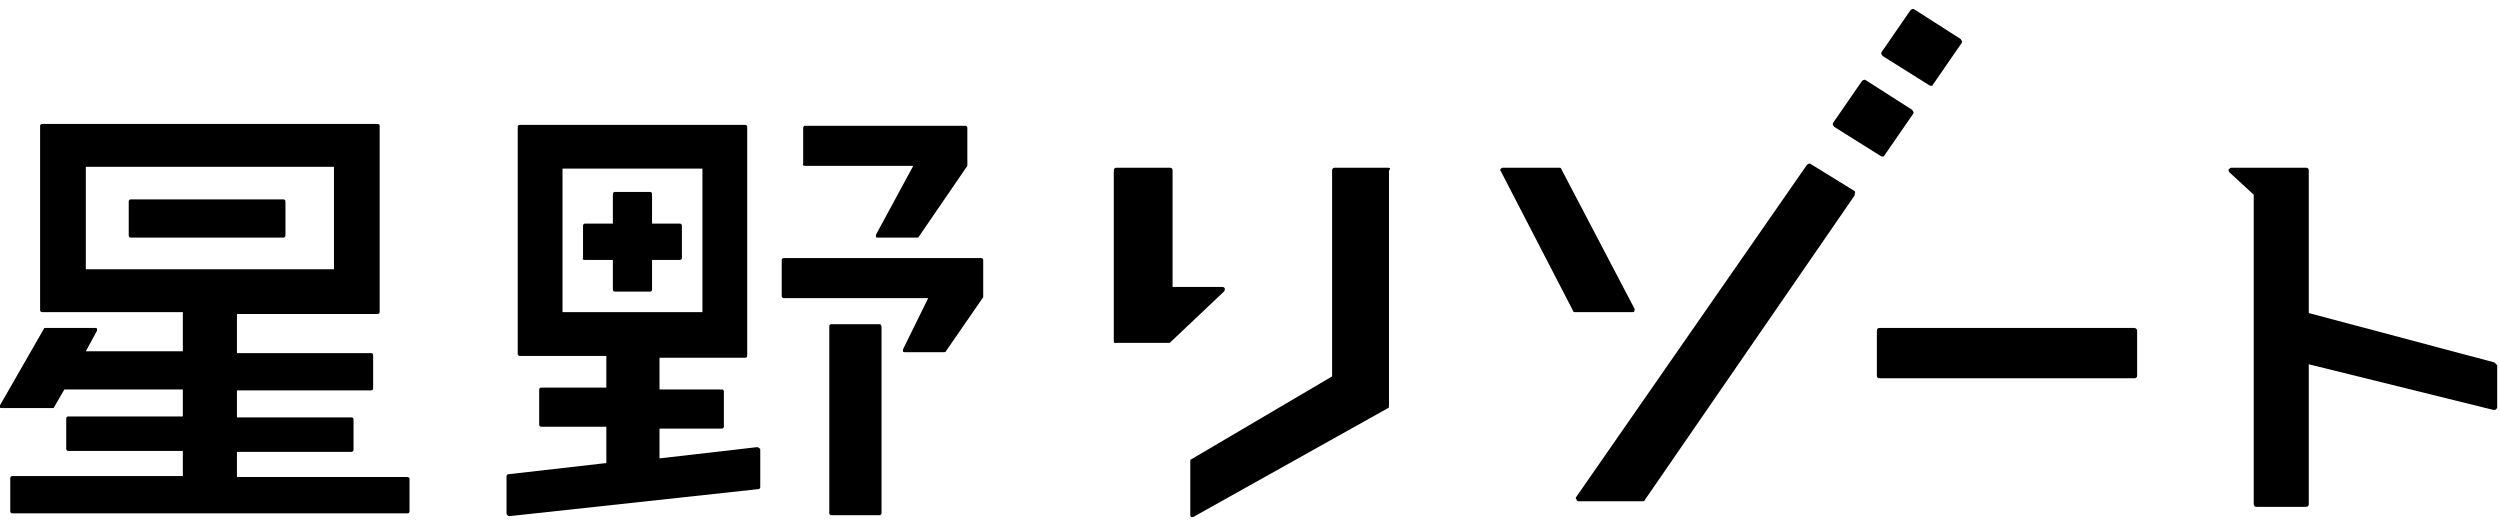 <?xml version="1.0" encoding="utf-8"?>
<svg xmlns="http://www.w3.org/2000/svg" fill="none" height="100%" overflow="visible" preserveAspectRatio="none" style="display: block;" viewBox="0 0 230 48" width="100%">
<g clip-path="url(#clip0_0_37267)" id=" 1">
<g id="Group">
<g id="Group_2">
<path d="M127.701 15.429H122.81C122.638 15.429 122.552 15.514 122.552 15.686V34.629L109.593 42.257C109.507 42.257 109.507 42.343 109.507 42.429V47.4C109.507 47.486 109.593 47.571 109.593 47.571H109.679H109.765L127.701 37.543C127.787 37.543 127.787 37.457 127.787 37.371V15.686C127.959 15.514 127.873 15.429 127.701 15.429Z" fill="black" id="Vector"/>
<path d="M150.358 28.629C150.358 28.543 150.444 28.457 150.358 28.371L143.664 15.6C143.664 15.514 143.578 15.429 143.493 15.429H138.257C138.172 15.429 138.086 15.514 138.086 15.514C138 15.6 138 15.686 138.086 15.771L144.694 28.543C144.694 28.629 144.78 28.714 144.866 28.714H150.187C150.272 28.714 150.358 28.714 150.358 28.629Z" fill="black" id="Vector_2"/>
<path d="M170.612 17.571L166.578 15.086C166.493 15 166.321 15.086 166.235 15.171L145.037 45.686C144.951 45.771 144.951 45.857 145.037 45.943C145.037 46.029 145.123 46.114 145.209 46.114H151.131C151.216 46.114 151.302 46.114 151.302 46.029L170.612 18C170.612 17.914 170.698 17.914 170.612 17.829C170.698 17.743 170.698 17.657 170.612 17.571Z" fill="black" id="Vector_3"/>
<path d="M168.724 11.657L173.101 14.4H173.187C173.272 14.4 173.358 14.4 173.358 14.314L176.019 10.457C176.019 10.371 176.104 10.371 176.019 10.286C176.019 10.2 175.933 10.2 175.933 10.114L171.642 7.371C171.556 7.286 171.384 7.371 171.299 7.457L168.638 11.314C168.638 11.4 168.552 11.4 168.638 11.486C168.638 11.571 168.724 11.571 168.724 11.657Z" fill="black" id="Vector_4"/>
<path d="M173.187 5.143L177.563 7.886H177.649C177.735 7.886 177.821 7.886 177.821 7.8L180.481 3.943C180.481 3.857 180.567 3.857 180.481 3.771C180.481 3.686 180.396 3.686 180.396 3.6L176.104 0.857C176.019 0.771 175.847 0.857 175.761 0.943L173.101 4.8C173.101 4.886 173.015 4.886 173.101 4.971C173.101 5.057 173.187 5.057 173.187 5.143Z" fill="black" id="Vector_5"/>
<path d="M196.358 30.171H172.929C172.757 30.171 172.672 30.257 172.672 30.429V34.543C172.672 34.714 172.757 34.8 172.929 34.8H196.358C196.53 34.8 196.616 34.714 196.616 34.543V30.429C196.616 30.257 196.444 30.171 196.358 30.171Z" fill="black" id="Vector_6"/>
<path d="M229.485 33.343L212.407 28.8V15.686C212.407 15.514 212.321 15.429 212.149 15.429H209.317H207.601H205.284C205.198 15.429 205.112 15.514 205.026 15.6C205.026 15.686 205.026 15.771 205.112 15.857L207.343 17.914V46.371C207.343 46.543 207.429 46.629 207.601 46.629H212.149C212.321 46.629 212.407 46.543 212.407 46.371V33.514L229.399 37.714C229.399 37.714 229.399 37.714 229.485 37.714C229.571 37.714 229.571 37.714 229.657 37.629C229.743 37.543 229.743 37.543 229.743 37.457V33.6C229.657 33.514 229.571 33.429 229.485 33.343Z" fill="black" id="Vector_7"/>
<path d="M112.597 26.829C112.683 26.743 112.683 26.657 112.683 26.571C112.683 26.486 112.597 26.4 112.425 26.4H107.877V15.686C107.877 15.514 107.791 15.429 107.619 15.429H102.728C102.556 15.429 102.47 15.514 102.47 15.686V31.371V31.457C102.47 31.457 102.47 31.543 102.556 31.543H102.642H107.534C107.619 31.543 107.619 31.543 107.705 31.457L112.597 26.829Z" fill="black" id="Vector_8"/>
</g>
<g id="Group_3">
<path d="M12.015 21.857H26.09C26.175 21.857 26.261 21.771 26.261 21.686V18.514C26.261 18.429 26.175 18.343 26.09 18.343H12.015C11.929 18.343 11.843 18.429 11.843 18.514V21.686C11.843 21.771 11.929 21.857 12.015 21.857Z" fill="black" id="Vector_9"/>
<path d="M74.063 15.257H84.019L80.586 21.6C80.586 21.686 80.586 21.771 80.586 21.771C80.586 21.857 80.672 21.857 80.757 21.857H84.362C84.448 21.857 84.534 21.857 84.534 21.771L88.996 15.257C88.996 15.171 88.996 15.171 88.996 15.086V11.743C88.996 11.657 88.91 11.571 88.825 11.571H74.063C73.978 11.571 73.892 11.657 73.892 11.743V15.086C73.806 15.171 73.892 15.257 74.063 15.257Z" fill="black" id="Vector_10"/>
<path d="M90.455 23.914C90.455 23.829 90.369 23.743 90.284 23.743H72.09C72.004 23.743 71.918 23.829 71.918 23.914V27.257C71.918 27.343 72.004 27.429 72.09 27.429H85.392L83.075 32.143C83.075 32.229 83.075 32.314 83.075 32.314C83.075 32.4 83.16 32.4 83.246 32.4H86.851C86.937 32.4 87.022 32.4 87.022 32.314L90.455 27.343C90.455 27.257 90.455 27.257 90.455 27.171V23.914Z" fill="black" id="Vector_11"/>
<path d="M37.418 43.886H21.799V41.571H32.355C32.44 41.571 32.526 41.486 32.526 41.4V38.571C32.526 38.486 32.44 38.4 32.355 38.4H21.799V35.914H34.157C34.242 35.914 34.328 35.829 34.328 35.743V32.657C34.328 32.571 34.242 32.486 34.157 32.486H21.799V28.886H34.758C34.843 28.886 34.929 28.8 34.929 28.714V11.571C34.929 11.486 34.843 11.4 34.758 11.4H3.862C3.776 11.4 3.69 11.486 3.69 11.571V28.543C3.69 28.629 3.776 28.714 3.862 28.714H16.821V32.314H7.896L8.925 30.429C8.925 30.343 8.925 30.257 8.925 30.257C8.925 30.171 8.84 30.171 8.754 30.171H4.205C4.119 30.171 4.034 30.171 4.034 30.257L0 37.286C0 37.371 0 37.457 0 37.457C0 37.543 0.086 37.543 0.172 37.543H4.806C4.892 37.543 4.978 37.543 4.978 37.457L5.922 35.829H16.821V38.314H6.265C6.179 38.314 6.093 38.4 6.093 38.486V41.314C6.093 41.4 6.179 41.486 6.265 41.486H16.821V43.8H1.116C1.03 43.8 0.944 43.886 0.944 43.971V47.057C0.944 47.143 1.03 47.229 1.116 47.229H37.504C37.59 47.229 37.675 47.143 37.675 47.057V43.971C37.675 43.971 37.59 43.886 37.418 43.886ZM30.724 15.343V24.771H7.896V15.343H30.724Z" fill="black" id="Vector_12"/>
<path d="M69.601 41.143L60.675 42.171V39.429H66.425C66.511 39.429 66.597 39.343 66.597 39.257V36C66.597 35.914 66.511 35.829 66.425 35.829H60.675V32.914H68.571C68.657 32.914 68.743 32.829 68.743 32.743V11.657C68.743 11.571 68.657 11.486 68.571 11.486H47.802C47.716 11.486 47.631 11.571 47.631 11.657V32.571C47.631 32.657 47.716 32.743 47.802 32.743H55.784V35.657H49.776C49.69 35.657 49.605 35.743 49.605 35.829V39.086C49.605 39.171 49.69 39.257 49.776 39.257H55.784V42.6L46.772 43.629C46.687 43.629 46.601 43.714 46.601 43.8V47.229C46.601 47.314 46.601 47.314 46.687 47.4C46.687 47.4 46.772 47.486 46.858 47.486L69.772 45C69.858 45 69.944 44.914 69.944 44.829V41.4C69.944 41.314 69.944 41.314 69.858 41.229C69.772 41.143 69.687 41.143 69.601 41.143ZM64.623 15.514V28.714H51.75V15.514H64.623Z" fill="black" id="Vector_13"/>
<path d="M80.929 29.829H76.466C76.381 29.829 76.295 29.914 76.295 30V47.229C76.295 47.314 76.381 47.4 76.466 47.4H80.929C81.015 47.4 81.101 47.314 81.101 47.229V30.086C81.101 29.914 81.015 29.829 80.929 29.829Z" fill="black" id="Vector_14"/>
<path d="M53.81 23.914H56.384V26.657C56.384 26.743 56.47 26.829 56.556 26.829H59.817C59.903 26.829 59.989 26.743 59.989 26.657V23.914H62.563C62.649 23.914 62.735 23.829 62.735 23.743V20.743C62.735 20.657 62.649 20.571 62.563 20.571H59.989V17.829C59.989 17.743 59.903 17.657 59.817 17.657H56.556C56.47 17.657 56.384 17.743 56.384 17.829V20.571H53.81C53.724 20.571 53.638 20.657 53.638 20.743V23.743C53.552 23.829 53.638 23.914 53.81 23.914Z" fill="black" id="Vector_15"/>
</g>
</g>
</g>
<defs>
<clipPath id="clip0_0_37267">
<rect fill="white" height="48" width="230"/>
</clipPath>
</defs>
</svg>